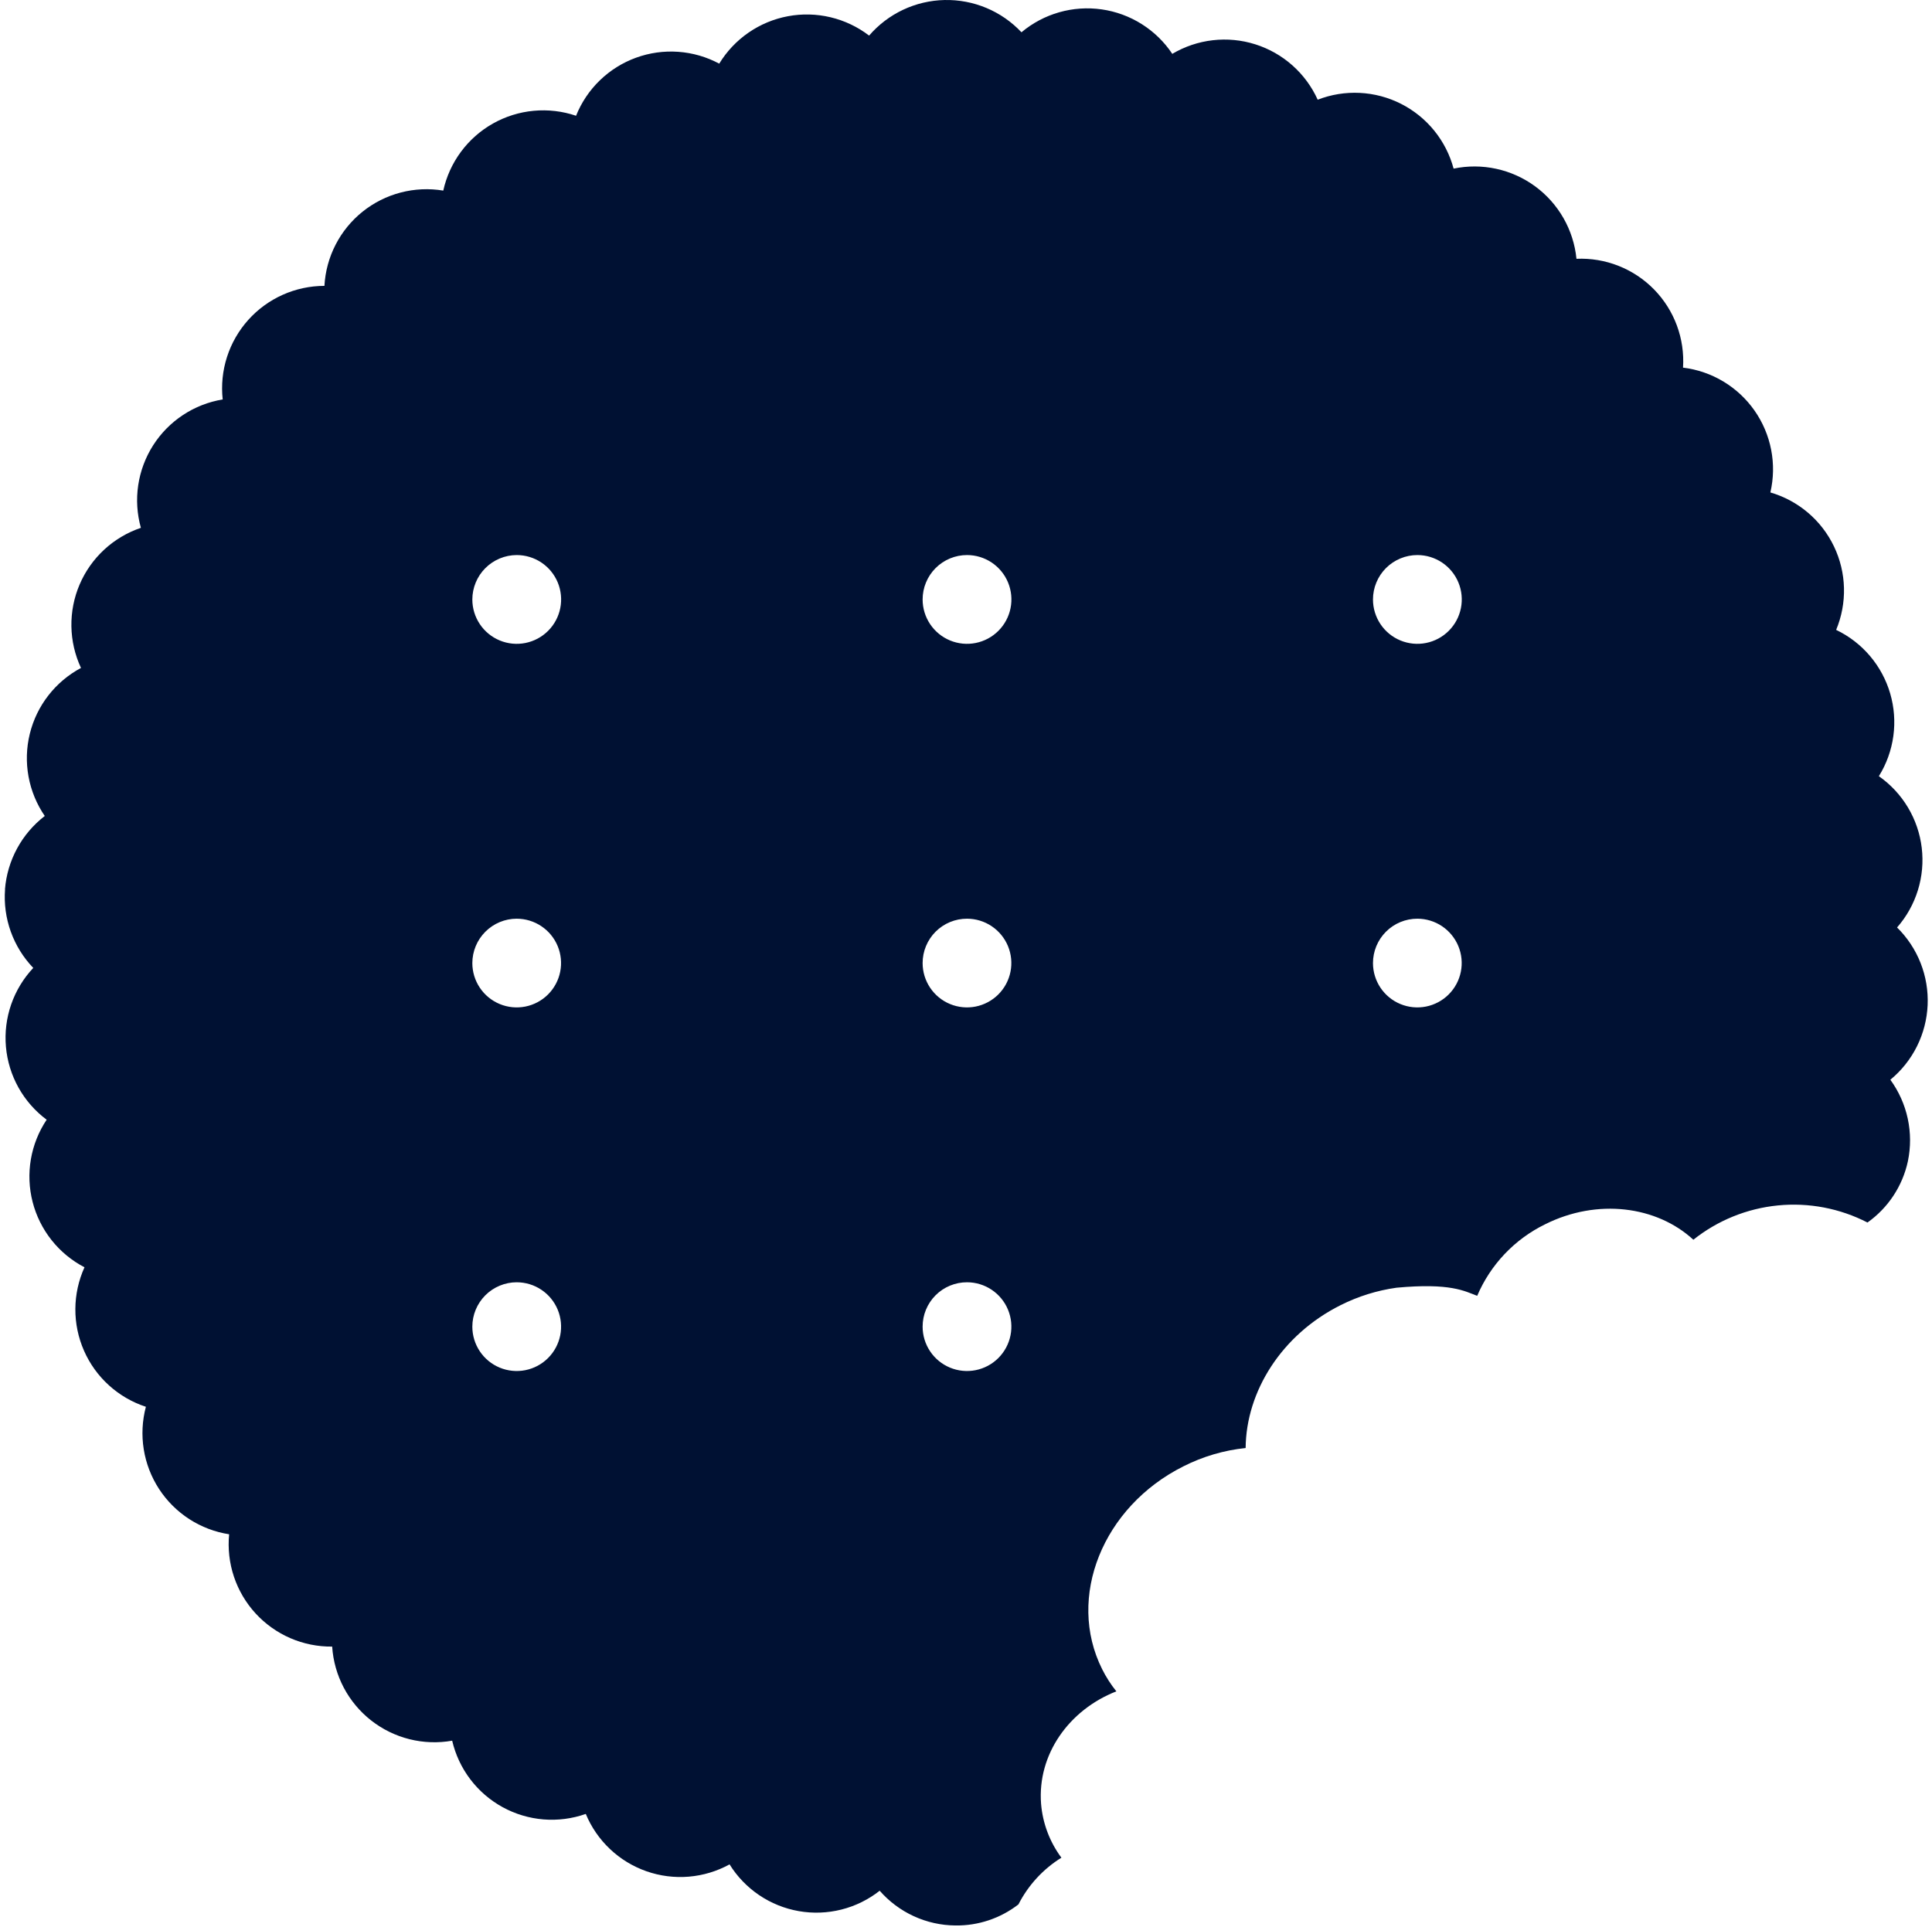 <svg width="388" height="387" viewBox="0 0 388 387" fill="none" xmlns="http://www.w3.org/2000/svg">
<g clip-path="url(#clip0_2001_603)">
<path d="M1.014 178.637C0.796 181.518 1.188 184.414 2.165 187.134C3.141 189.853 4.679 192.337 6.68 194.423C4.7 196.528 3.188 199.029 2.242 201.76C1.296 204.491 0.939 207.391 1.193 210.27C1.447 213.149 2.306 215.942 3.715 218.466C5.125 220.989 7.051 223.186 9.369 224.913C7.765 227.313 6.685 230.025 6.199 232.871C5.713 235.717 5.833 238.634 6.55 241.431C7.267 244.228 8.565 246.842 10.361 249.103C12.156 251.365 14.408 253.222 16.969 254.555C15.775 257.185 15.15 260.038 15.134 262.927C15.117 265.816 15.71 268.675 16.874 271.32C18.037 273.964 19.745 276.333 21.886 278.272C24.027 280.211 26.553 281.678 29.299 282.575C28.558 285.362 28.411 288.274 28.869 291.121C29.326 293.969 30.377 296.688 31.953 299.103C33.53 301.518 35.597 303.575 38.02 305.139C40.442 306.703 43.167 307.741 46.017 308.184C45.737 311.058 46.065 313.959 46.98 316.698C47.895 319.437 49.377 321.952 51.329 324.081C53.281 326.209 55.66 327.902 58.309 329.05C60.959 330.198 63.821 330.775 66.709 330.744C66.897 333.628 67.692 336.44 69.04 338.996C70.389 341.552 72.261 343.795 74.536 345.579C76.81 347.362 79.435 348.646 82.239 349.347C85.043 350.047 87.963 350.148 90.809 349.644C91.463 352.456 92.704 355.099 94.449 357.4C96.194 359.701 98.405 361.608 100.937 362.996C103.469 364.385 106.266 365.223 109.144 365.458C112.022 365.692 114.918 365.316 117.641 364.356C118.747 367.023 120.403 369.426 122.501 371.41C124.599 373.394 127.091 374.914 129.816 375.87C132.54 376.826 135.435 377.197 138.313 376.96C141.19 376.722 143.985 375.88 146.516 374.49C148.041 376.944 150.066 379.048 152.46 380.666C154.854 382.284 157.562 383.378 160.408 383.878C163.253 384.377 166.172 384.271 168.974 383.566C171.776 382.86 174.397 381.571 176.667 379.784C178.564 381.954 180.9 383.698 183.52 384.901C186.139 386.104 188.984 386.738 191.867 386.763C196.447 386.826 200.912 385.333 204.532 382.527C206.499 378.672 209.483 375.428 213.16 373.146C210.811 369.986 209.396 366.231 209.075 362.307C208.315 352.392 214.693 343.449 224.197 339.734C223.087 338.353 222.128 336.858 221.337 335.273C214.137 320.873 221.446 302.648 237.67 294.533C241.573 292.555 245.806 291.31 250.158 290.859C250.258 279.514 257.343 268.108 269.258 262.148C272.775 260.384 276.556 259.205 280.452 258.658C291.304 257.658 294.103 259.329 296.662 260.287C299.335 254.015 304.176 248.914 310.301 245.919C320.791 240.664 332.724 242.245 340.073 249.019C344.949 245.135 350.843 242.743 357.047 242.13C363.25 241.516 369.499 242.709 375.041 245.563C379.19 242.623 382.086 238.234 383.156 233.263C383.746 230.438 383.737 227.521 383.131 224.7C382.525 221.879 381.334 219.217 379.636 216.884C381.865 215.049 383.683 212.766 384.973 210.183C386.262 207.6 386.995 204.775 387.122 201.891C387.249 199.007 386.768 196.128 385.711 193.442C384.653 190.755 383.043 188.321 380.984 186.298C382.888 184.127 384.313 181.579 385.166 178.821C386.02 176.062 386.283 173.155 385.938 170.288C385.594 167.421 384.649 164.659 383.166 162.182C381.682 159.705 379.694 157.567 377.33 155.91C378.855 153.456 379.845 150.709 380.237 147.847C380.628 144.985 380.412 142.073 379.603 139.3C378.793 136.527 377.408 133.956 375.538 131.754C373.668 129.552 371.355 127.769 368.75 126.522C369.861 123.855 370.396 120.985 370.322 118.097C370.248 115.21 369.565 112.37 368.318 109.765C367.071 107.159 365.289 104.846 363.087 102.976C360.886 101.107 358.314 99.723 355.541 98.915C356.194 96.104 356.248 93.187 355.7 90.353C355.151 87.52 354.013 84.834 352.358 82.469C350.704 80.104 348.57 78.114 346.096 76.628C343.623 75.142 340.864 74.194 337.999 73.844C338.186 70.964 337.765 68.076 336.762 65.37C335.759 62.663 334.197 60.199 332.179 58.136C330.16 56.074 327.729 54.46 325.044 53.399C322.36 52.339 319.482 51.856 316.599 51.982C316.314 49.109 315.427 46.329 313.997 43.821C312.567 41.314 310.625 39.135 308.298 37.427C305.971 35.719 303.311 34.52 300.49 33.907C297.669 33.294 294.751 33.281 291.925 33.87C291.178 31.081 289.852 28.48 288.033 26.238C286.214 23.995 283.943 22.162 281.367 20.856C278.792 19.55 275.971 18.801 273.087 18.658C270.203 18.516 267.321 18.982 264.63 20.028C263.439 17.395 261.707 15.043 259.546 13.126C257.384 11.208 254.843 9.768 252.088 8.899C249.332 8.029 246.424 7.751 243.554 8.082C240.684 8.413 237.916 9.345 235.43 10.818C233.827 8.416 231.737 6.379 229.294 4.84C226.851 3.301 224.112 2.294 221.254 1.885C218.395 1.476 215.483 1.674 212.707 2.467C209.931 3.259 207.353 4.628 205.141 6.484C203.164 4.381 200.767 2.718 198.106 1.602C195.444 0.486 192.578 -0.059 189.693 0.004C186.808 0.066 183.968 0.735 181.358 1.965C178.747 3.196 176.425 4.962 174.541 7.148C172.248 5.392 169.611 4.139 166.802 3.469C163.992 2.799 161.074 2.727 158.235 3.259C155.396 3.79 152.701 4.913 150.325 6.554C147.948 8.195 145.944 10.318 144.441 12.784C141.895 11.421 139.09 10.611 136.21 10.406C133.33 10.201 130.439 10.606 127.726 11.594C125.012 12.582 122.538 14.131 120.464 16.14C118.39 18.149 116.763 20.572 115.689 23.253C112.953 22.326 110.053 21.985 107.178 22.254C104.302 22.523 101.515 23.395 98.999 24.813C96.483 26.232 94.294 28.164 92.575 30.485C90.856 32.806 89.645 35.463 89.022 38.284C86.174 37.811 83.258 37.944 80.465 38.673C77.672 39.404 75.065 40.714 72.812 42.52C70.56 44.326 68.714 46.587 67.395 49.154C66.075 51.722 65.312 54.539 65.155 57.422C62.266 57.425 59.41 58.036 56.773 59.216C54.136 60.396 51.777 62.118 49.849 64.27C47.922 66.422 46.469 68.956 45.586 71.706C44.703 74.457 44.409 77.363 44.723 80.235C41.876 80.704 39.16 81.768 36.752 83.357C34.344 84.947 32.298 87.026 30.748 89.459C29.197 91.893 28.178 94.626 27.755 97.48C27.332 100.334 27.516 103.245 28.294 106.024C25.558 106.949 23.047 108.441 20.927 110.402C18.807 112.364 17.124 114.75 15.989 117.406C14.854 120.062 14.291 122.928 14.339 125.816C14.386 128.704 15.043 131.55 16.265 134.167C13.716 135.527 11.483 137.409 9.711 139.691C7.939 141.973 6.668 144.603 5.982 147.409C5.295 150.216 5.208 153.135 5.727 155.978C6.246 158.82 7.358 161.521 8.991 163.904C6.704 165.664 4.812 167.884 3.435 170.42C2.059 172.956 1.229 175.752 0.999 178.629L1.014 178.637ZM284.662 111.492C286.424 111.494 288.147 112.019 289.611 113C291.075 113.981 292.216 115.374 292.889 117.003C293.562 118.632 293.737 120.424 293.393 122.153C293.048 123.881 292.198 125.468 290.951 126.714C289.705 127.96 288.117 128.809 286.388 129.152C284.659 129.496 282.867 129.32 281.239 128.646C279.61 127.972 278.218 126.83 277.238 125.365C276.258 123.9 275.734 122.177 275.733 120.415C275.733 119.242 275.964 118.082 276.413 116.999C276.862 115.916 277.52 114.932 278.349 114.103C279.178 113.275 280.162 112.618 281.246 112.169C282.329 111.721 283.49 111.491 284.662 111.492ZM284.662 184.536C286.423 184.54 288.143 185.065 289.605 186.046C291.068 187.027 292.206 188.42 292.878 190.048C293.549 191.675 293.723 193.466 293.378 195.192C293.032 196.919 292.183 198.505 290.937 199.749C289.691 200.993 288.104 201.84 286.377 202.183C284.65 202.526 282.86 202.349 281.233 201.676C279.606 201.002 278.215 199.861 277.236 198.397C276.257 196.934 275.734 195.213 275.733 193.452C275.733 192.28 275.963 191.119 276.412 190.036C276.861 188.953 277.519 187.97 278.348 187.141C279.177 186.313 280.162 185.656 281.245 185.209C282.329 184.762 283.49 184.534 284.662 184.536ZM194.211 111.492C195.974 111.493 197.697 112.017 199.162 112.997C200.627 113.977 201.769 115.37 202.443 116.999C203.117 118.628 203.293 120.42 202.948 122.149C202.604 123.878 201.755 125.466 200.508 126.712C199.262 127.959 197.674 128.808 195.945 129.152C194.216 129.496 192.424 129.32 190.795 128.646C189.166 127.972 187.774 126.831 186.793 125.366C185.813 123.9 185.289 122.178 185.288 120.415C185.287 119.243 185.517 118.082 185.966 116.999C186.414 115.916 187.071 114.932 187.9 114.103C188.728 113.275 189.712 112.617 190.795 112.169C191.878 111.721 193.039 111.491 194.211 111.492ZM194.211 184.536C195.972 184.538 197.693 185.063 199.156 186.043C200.619 187.024 201.759 188.416 202.431 190.043C203.103 191.671 203.278 193.462 202.934 195.189C202.589 196.916 201.74 198.502 200.494 199.747C199.248 200.992 197.661 201.839 195.934 202.183C194.207 202.526 192.416 202.35 190.789 201.676C189.162 201.003 187.771 199.862 186.792 198.398C185.813 196.934 185.289 195.213 185.288 193.452C185.287 192.28 185.517 191.119 185.965 190.036C186.413 188.954 187.07 187.97 187.899 187.141C188.728 186.313 189.712 185.656 190.795 185.209C191.878 184.762 193.039 184.534 194.211 184.536ZM194.211 257.566C195.973 257.568 197.695 258.092 199.159 259.073C200.624 260.054 201.764 261.447 202.437 263.076C203.11 264.704 203.284 266.496 202.939 268.224C202.594 269.952 201.744 271.539 200.497 272.784C199.25 274.03 197.661 274.877 195.933 275.22C194.204 275.562 192.413 275.385 190.785 274.709C189.157 274.034 187.766 272.891 186.788 271.426C185.809 269.96 185.287 268.237 185.288 266.475C185.287 265.303 185.517 264.143 185.965 263.06C186.413 261.978 187.07 260.995 187.899 260.167C188.728 259.339 189.713 258.683 190.796 258.237C191.879 257.79 193.039 257.563 194.211 257.566ZM103.774 111.493C105.537 111.493 107.261 112.015 108.727 112.995C110.193 113.974 111.335 115.366 112.011 116.995C112.686 118.624 112.863 120.416 112.519 122.146C112.176 123.875 111.327 125.464 110.081 126.711C108.835 127.958 107.247 128.808 105.518 129.153C103.789 129.497 101.996 129.322 100.367 128.648C98.737 127.974 97.344 126.833 96.364 125.367C95.383 123.902 94.859 122.179 94.858 120.416C94.863 118.052 95.804 115.786 97.474 114.114C99.145 112.442 101.41 111.499 103.774 111.492V111.493ZM103.774 184.537C105.535 184.538 107.257 185.062 108.721 186.041C110.185 187.021 111.326 188.412 111.999 190.04C112.673 191.667 112.848 193.458 112.504 195.185C112.16 196.913 111.312 198.5 110.067 199.745C108.821 200.991 107.234 201.839 105.507 202.183C103.779 202.527 101.988 202.351 100.361 201.678C98.733 201.004 97.342 199.864 96.362 198.4C95.383 196.936 94.859 195.214 94.858 193.453C94.862 191.089 95.802 188.823 97.474 187.152C99.145 185.48 101.41 184.539 103.774 184.535V184.537ZM103.774 257.567C105.536 257.567 107.259 258.091 108.724 259.071C110.19 260.051 111.331 261.443 112.005 263.072C112.679 264.7 112.855 266.492 112.51 268.221C112.165 269.949 111.316 271.537 110.069 272.783C108.822 274.029 107.234 274.877 105.505 275.22C103.776 275.563 101.985 275.386 100.356 274.711C98.728 274.036 97.337 272.893 96.358 271.427C95.379 269.961 94.857 268.238 94.858 266.476C94.861 264.112 95.802 261.847 97.473 260.176C99.145 258.506 101.411 257.567 103.774 257.565V257.567Z" fill="#001133"/>
</g>
<defs>
<clipPath id="clip0_2001_603">
<rect width="386.189" height="386.767" fill="white" transform="matrix(-1 0 0 -1 387.145 386.767)"/>
</clipPath>
</defs>
</svg>
